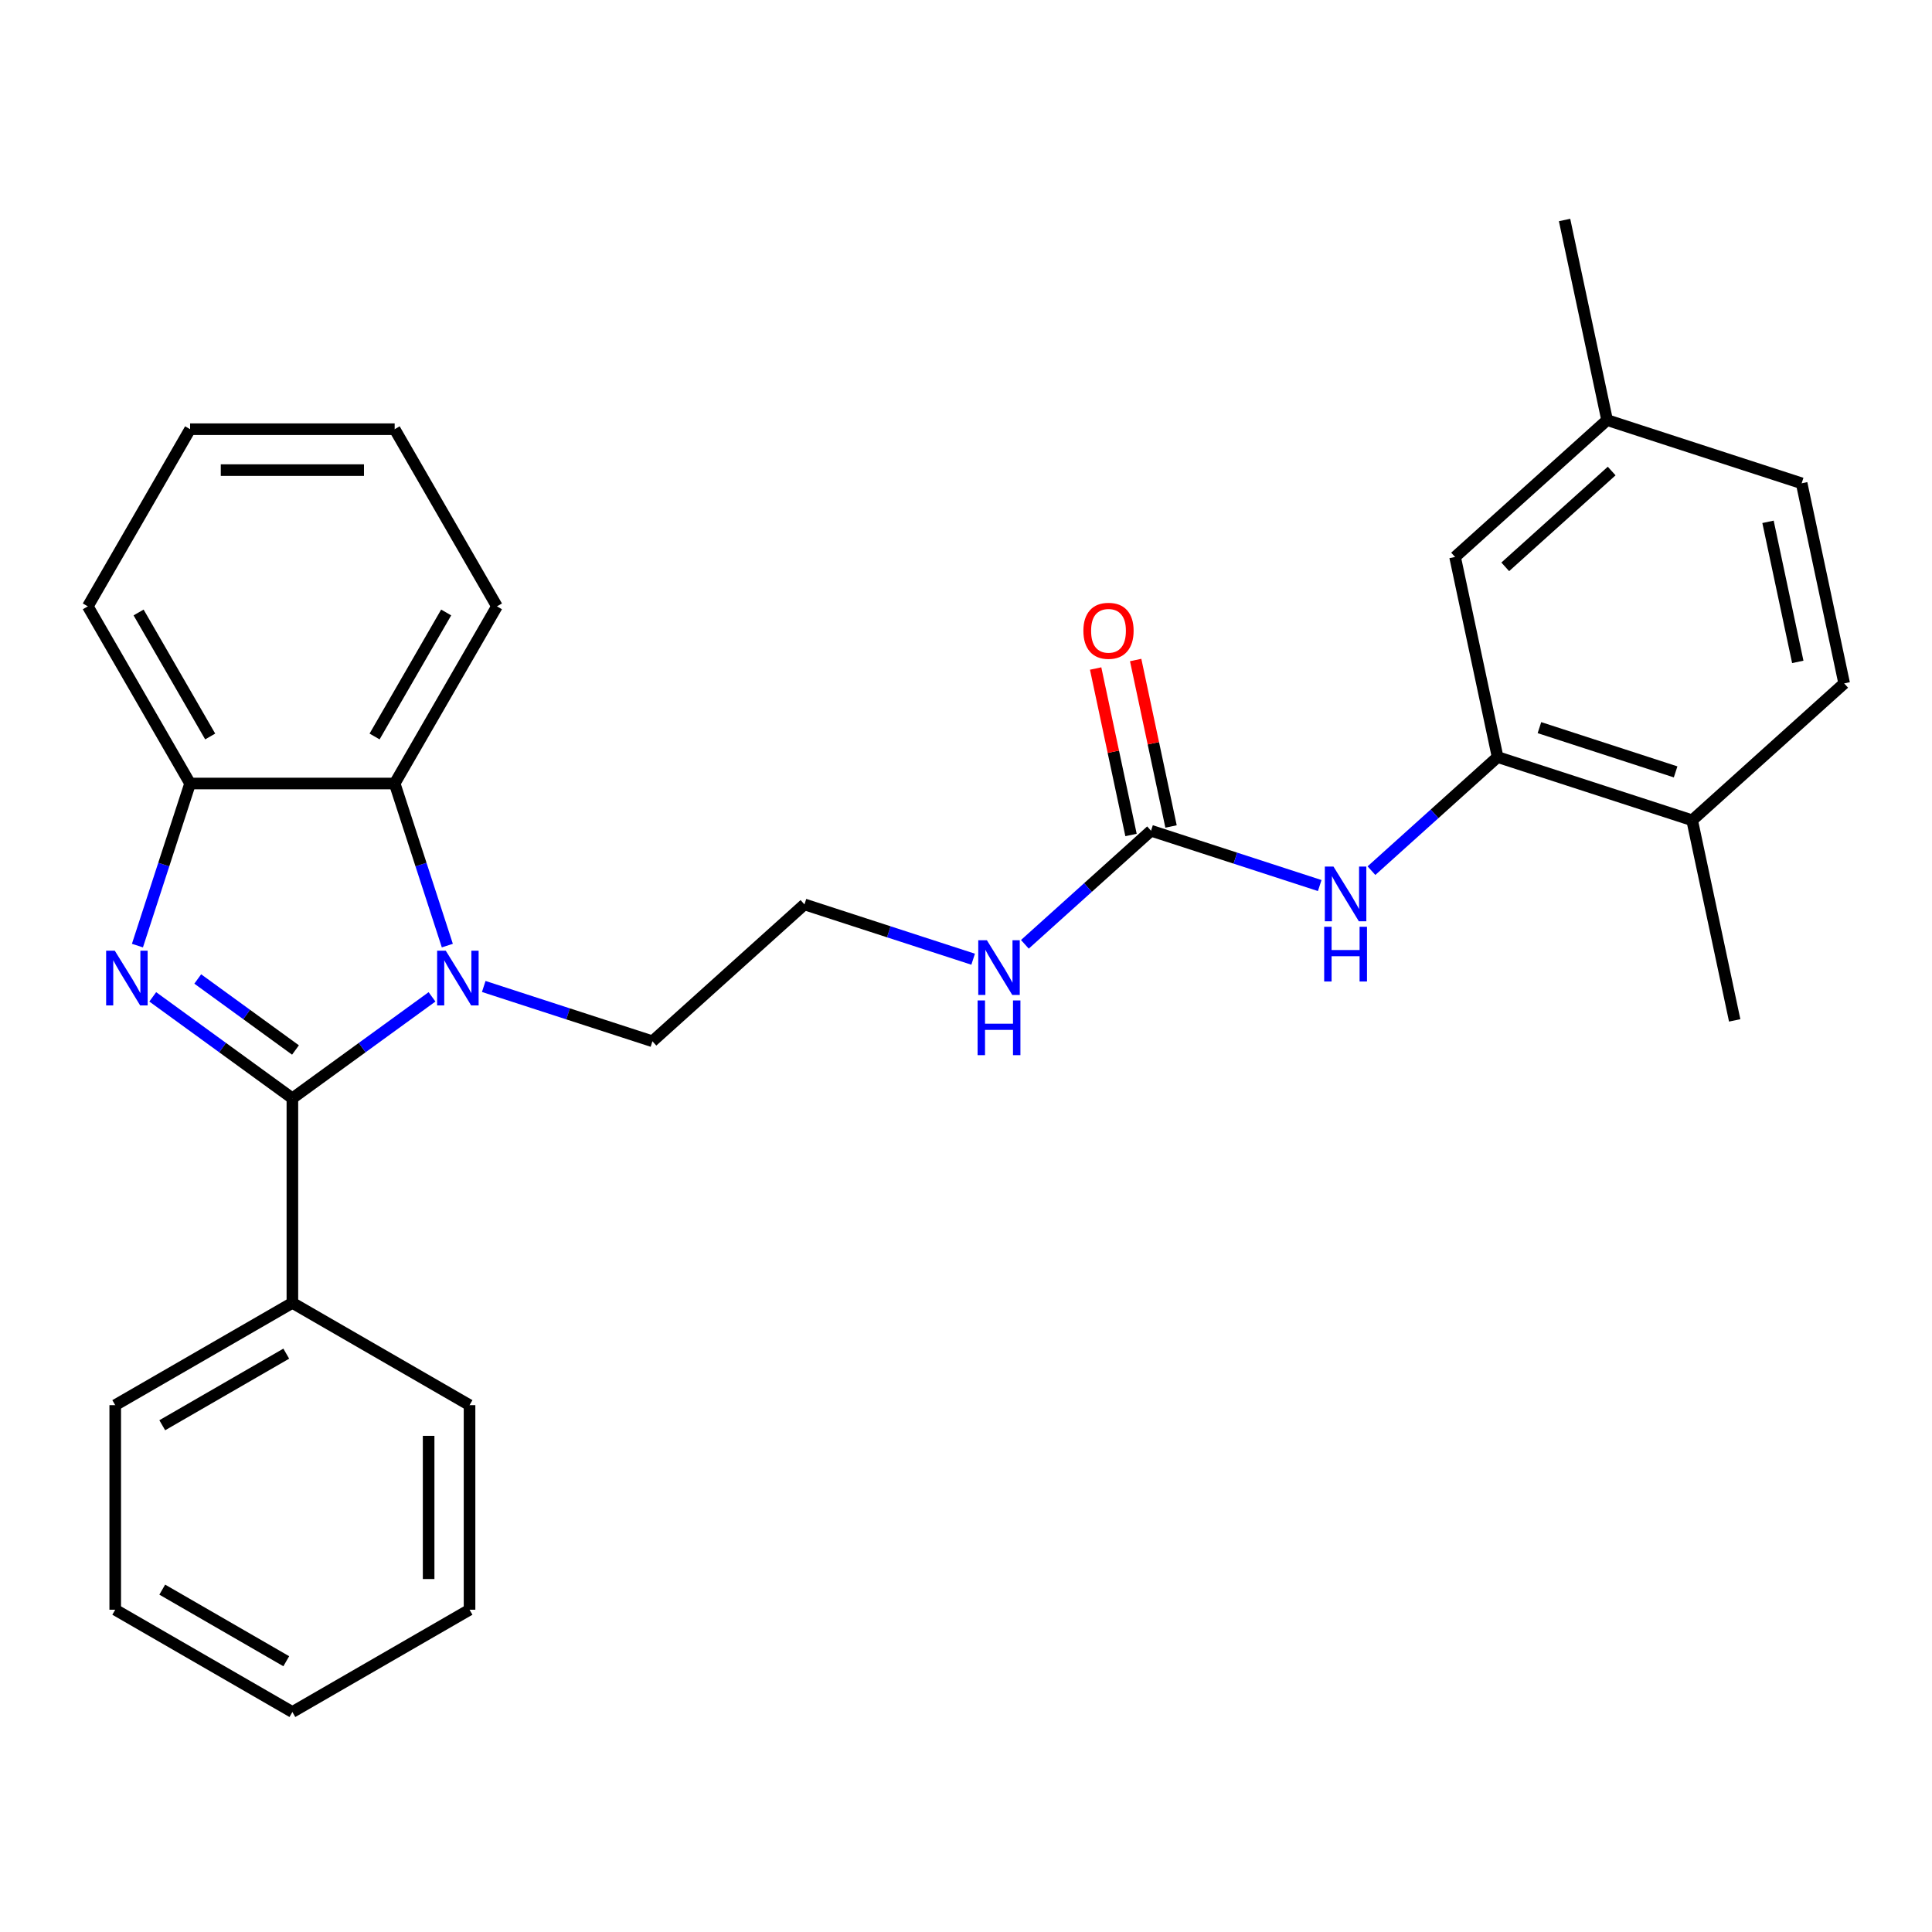 <?xml version='1.0' encoding='iso-8859-1'?>
<svg version='1.1' baseProfile='full'
              xmlns='http://www.w3.org/2000/svg'
                      xmlns:rdkit='http://www.rdkit.org/xml'
                      xmlns:xlink='http://www.w3.org/1999/xlink'
                  xml:space='preserve'
width='1000px' height='1000px' viewBox='0 0 1000 1000'>
<!-- END OF HEADER -->
<rect style='opacity:1.0;fill:#FFFFFF;stroke:none' width='1000' height='1000' x='0' y='0'> </rect>
<path class='bond-0' d='M 151.337,568.482 L 115.2,542.227' style='fill:none;fill-rule:evenodd;stroke:#000000;stroke-width:6px;stroke-linecap:butt;stroke-linejoin:miter;stroke-opacity:1' />
<path class='bond-0' d='M 115.2,542.227 L 79.063,515.972' style='fill:none;fill-rule:evenodd;stroke:#0000FF;stroke-width:6px;stroke-linecap:butt;stroke-linejoin:miter;stroke-opacity:1' />
<path class='bond-0' d='M 152.944,543.474 L 127.648,525.095' style='fill:none;fill-rule:evenodd;stroke:#000000;stroke-width:6px;stroke-linecap:butt;stroke-linejoin:miter;stroke-opacity:1' />
<path class='bond-0' d='M 127.648,525.095 L 102.352,506.717' style='fill:none;fill-rule:evenodd;stroke:#0000FF;stroke-width:6px;stroke-linecap:butt;stroke-linejoin:miter;stroke-opacity:1' />
<path class='bond-1' d='M 151.337,568.482 L 187.474,542.227' style='fill:none;fill-rule:evenodd;stroke:#000000;stroke-width:6px;stroke-linecap:butt;stroke-linejoin:miter;stroke-opacity:1' />
<path class='bond-1' d='M 187.474,542.227 L 223.611,515.972' style='fill:none;fill-rule:evenodd;stroke:#0000FF;stroke-width:6px;stroke-linecap:butt;stroke-linejoin:miter;stroke-opacity:1' />
<path class='bond-7' d='M 151.337,568.482 L 151.337,674.365' style='fill:none;fill-rule:evenodd;stroke:#000000;stroke-width:6px;stroke-linecap:butt;stroke-linejoin:miter;stroke-opacity:1' />
<path class='bond-3' d='M 71.137,489.439 L 84.767,447.492' style='fill:none;fill-rule:evenodd;stroke:#0000FF;stroke-width:6px;stroke-linecap:butt;stroke-linejoin:miter;stroke-opacity:1' />
<path class='bond-3' d='M 84.767,447.492 L 98.396,405.546' style='fill:none;fill-rule:evenodd;stroke:#000000;stroke-width:6px;stroke-linecap:butt;stroke-linejoin:miter;stroke-opacity:1' />
<path class='bond-2' d='M 231.537,489.439 L 217.908,447.492' style='fill:none;fill-rule:evenodd;stroke:#0000FF;stroke-width:6px;stroke-linecap:butt;stroke-linejoin:miter;stroke-opacity:1' />
<path class='bond-2' d='M 217.908,447.492 L 204.279,405.546' style='fill:none;fill-rule:evenodd;stroke:#000000;stroke-width:6px;stroke-linecap:butt;stroke-linejoin:miter;stroke-opacity:1' />
<path class='bond-13' d='M 250.385,510.596 L 294.042,524.781' style='fill:none;fill-rule:evenodd;stroke:#0000FF;stroke-width:6px;stroke-linecap:butt;stroke-linejoin:miter;stroke-opacity:1' />
<path class='bond-13' d='M 294.042,524.781 L 337.699,538.966' style='fill:none;fill-rule:evenodd;stroke:#000000;stroke-width:6px;stroke-linecap:butt;stroke-linejoin:miter;stroke-opacity:1' />
<path class='bond-17' d='M 204.279,405.546 L 257.22,313.848' style='fill:none;fill-rule:evenodd;stroke:#000000;stroke-width:6px;stroke-linecap:butt;stroke-linejoin:miter;stroke-opacity:1' />
<path class='bond-17' d='M 193.881,381.203 L 230.939,317.015' style='fill:none;fill-rule:evenodd;stroke:#000000;stroke-width:6px;stroke-linecap:butt;stroke-linejoin:miter;stroke-opacity:1' />
<path class='bond-28' d='M 204.279,405.546 L 98.396,405.546' style='fill:none;fill-rule:evenodd;stroke:#000000;stroke-width:6px;stroke-linecap:butt;stroke-linejoin:miter;stroke-opacity:1' />
<path class='bond-18' d='M 98.396,405.546 L 45.455,313.848' style='fill:none;fill-rule:evenodd;stroke:#000000;stroke-width:6px;stroke-linecap:butt;stroke-linejoin:miter;stroke-opacity:1' />
<path class='bond-18' d='M 108.794,381.203 L 71.735,317.015' style='fill:none;fill-rule:evenodd;stroke:#000000;stroke-width:6px;stroke-linecap:butt;stroke-linejoin:miter;stroke-opacity:1' />
<path class='bond-4' d='M 595.772,429.986 L 563.122,459.384' style='fill:none;fill-rule:evenodd;stroke:#000000;stroke-width:6px;stroke-linecap:butt;stroke-linejoin:miter;stroke-opacity:1' />
<path class='bond-4' d='M 563.122,459.384 L 530.473,488.782' style='fill:none;fill-rule:evenodd;stroke:#0000FF;stroke-width:6px;stroke-linecap:butt;stroke-linejoin:miter;stroke-opacity:1' />
<path class='bond-6' d='M 595.772,429.986 L 639.429,444.171' style='fill:none;fill-rule:evenodd;stroke:#000000;stroke-width:6px;stroke-linecap:butt;stroke-linejoin:miter;stroke-opacity:1' />
<path class='bond-6' d='M 639.429,444.171 L 683.085,458.356' style='fill:none;fill-rule:evenodd;stroke:#0000FF;stroke-width:6px;stroke-linecap:butt;stroke-linejoin:miter;stroke-opacity:1' />
<path class='bond-10' d='M 606.129,427.785 L 596.972,384.704' style='fill:none;fill-rule:evenodd;stroke:#000000;stroke-width:6px;stroke-linecap:butt;stroke-linejoin:miter;stroke-opacity:1' />
<path class='bond-10' d='M 596.972,384.704 L 587.815,341.623' style='fill:none;fill-rule:evenodd;stroke:#FF0000;stroke-width:6px;stroke-linecap:butt;stroke-linejoin:miter;stroke-opacity:1' />
<path class='bond-10' d='M 585.415,432.188 L 576.258,389.107' style='fill:none;fill-rule:evenodd;stroke:#000000;stroke-width:6px;stroke-linecap:butt;stroke-linejoin:miter;stroke-opacity:1' />
<path class='bond-10' d='M 576.258,389.107 L 567.101,346.026' style='fill:none;fill-rule:evenodd;stroke:#FF0000;stroke-width:6px;stroke-linecap:butt;stroke-linejoin:miter;stroke-opacity:1' />
<path class='bond-5' d='M 775.159,391.857 L 742.509,421.254' style='fill:none;fill-rule:evenodd;stroke:#000000;stroke-width:6px;stroke-linecap:butt;stroke-linejoin:miter;stroke-opacity:1' />
<path class='bond-5' d='M 742.509,421.254 L 709.859,450.652' style='fill:none;fill-rule:evenodd;stroke:#0000FF;stroke-width:6px;stroke-linecap:butt;stroke-linejoin:miter;stroke-opacity:1' />
<path class='bond-8' d='M 775.159,391.857 L 875.859,424.576' style='fill:none;fill-rule:evenodd;stroke:#000000;stroke-width:6px;stroke-linecap:butt;stroke-linejoin:miter;stroke-opacity:1' />
<path class='bond-8' d='M 796.808,376.624 L 867.298,399.528' style='fill:none;fill-rule:evenodd;stroke:#000000;stroke-width:6px;stroke-linecap:butt;stroke-linejoin:miter;stroke-opacity:1' />
<path class='bond-9' d='M 775.159,391.857 L 753.144,288.288' style='fill:none;fill-rule:evenodd;stroke:#000000;stroke-width:6px;stroke-linecap:butt;stroke-linejoin:miter;stroke-opacity:1' />
<path class='bond-19' d='M 151.337,674.365 L 59.64,727.307' style='fill:none;fill-rule:evenodd;stroke:#000000;stroke-width:6px;stroke-linecap:butt;stroke-linejoin:miter;stroke-opacity:1' />
<path class='bond-19' d='M 148.171,700.646 L 83.983,737.705' style='fill:none;fill-rule:evenodd;stroke:#000000;stroke-width:6px;stroke-linecap:butt;stroke-linejoin:miter;stroke-opacity:1' />
<path class='bond-20' d='M 151.337,674.365 L 243.035,727.307' style='fill:none;fill-rule:evenodd;stroke:#000000;stroke-width:6px;stroke-linecap:butt;stroke-linejoin:miter;stroke-opacity:1' />
<path class='bond-12' d='M 875.859,424.576 L 954.545,353.727' style='fill:none;fill-rule:evenodd;stroke:#000000;stroke-width:6px;stroke-linecap:butt;stroke-linejoin:miter;stroke-opacity:1' />
<path class='bond-21' d='M 875.859,424.576 L 897.873,528.145' style='fill:none;fill-rule:evenodd;stroke:#000000;stroke-width:6px;stroke-linecap:butt;stroke-linejoin:miter;stroke-opacity:1' />
<path class='bond-14' d='M 753.144,288.288 L 831.831,217.438' style='fill:none;fill-rule:evenodd;stroke:#000000;stroke-width:6px;stroke-linecap:butt;stroke-linejoin:miter;stroke-opacity:1' />
<path class='bond-14' d='M 779.117,293.397 L 834.198,243.803' style='fill:none;fill-rule:evenodd;stroke:#000000;stroke-width:6px;stroke-linecap:butt;stroke-linejoin:miter;stroke-opacity:1' />
<path class='bond-11' d='M 503.699,496.486 L 460.042,482.301' style='fill:none;fill-rule:evenodd;stroke:#0000FF;stroke-width:6px;stroke-linecap:butt;stroke-linejoin:miter;stroke-opacity:1' />
<path class='bond-11' d='M 460.042,482.301 L 416.385,468.116' style='fill:none;fill-rule:evenodd;stroke:#000000;stroke-width:6px;stroke-linecap:butt;stroke-linejoin:miter;stroke-opacity:1' />
<path class='bond-31' d='M 954.545,353.727 L 932.531,250.158' style='fill:none;fill-rule:evenodd;stroke:#000000;stroke-width:6px;stroke-linecap:butt;stroke-linejoin:miter;stroke-opacity:1' />
<path class='bond-31' d='M 930.53,342.594 L 915.12,270.096' style='fill:none;fill-rule:evenodd;stroke:#000000;stroke-width:6px;stroke-linecap:butt;stroke-linejoin:miter;stroke-opacity:1' />
<path class='bond-16' d='M 337.699,538.966 L 416.385,468.116' style='fill:none;fill-rule:evenodd;stroke:#000000;stroke-width:6px;stroke-linecap:butt;stroke-linejoin:miter;stroke-opacity:1' />
<path class='bond-15' d='M 831.831,217.438 L 932.531,250.158' style='fill:none;fill-rule:evenodd;stroke:#000000;stroke-width:6px;stroke-linecap:butt;stroke-linejoin:miter;stroke-opacity:1' />
<path class='bond-22' d='M 831.831,217.438 L 809.816,113.869' style='fill:none;fill-rule:evenodd;stroke:#000000;stroke-width:6px;stroke-linecap:butt;stroke-linejoin:miter;stroke-opacity:1' />
<path class='bond-23' d='M 257.22,313.848 L 204.279,222.151' style='fill:none;fill-rule:evenodd;stroke:#000000;stroke-width:6px;stroke-linecap:butt;stroke-linejoin:miter;stroke-opacity:1' />
<path class='bond-24' d='M 45.455,313.848 L 98.396,222.151' style='fill:none;fill-rule:evenodd;stroke:#000000;stroke-width:6px;stroke-linecap:butt;stroke-linejoin:miter;stroke-opacity:1' />
<path class='bond-26' d='M 59.64,727.307 L 59.64,833.189' style='fill:none;fill-rule:evenodd;stroke:#000000;stroke-width:6px;stroke-linecap:butt;stroke-linejoin:miter;stroke-opacity:1' />
<path class='bond-25' d='M 243.035,727.307 L 243.035,833.189' style='fill:none;fill-rule:evenodd;stroke:#000000;stroke-width:6px;stroke-linecap:butt;stroke-linejoin:miter;stroke-opacity:1' />
<path class='bond-25' d='M 221.858,743.189 L 221.858,817.307' style='fill:none;fill-rule:evenodd;stroke:#000000;stroke-width:6px;stroke-linecap:butt;stroke-linejoin:miter;stroke-opacity:1' />
<path class='bond-30' d='M 204.279,222.151 L 98.396,222.151' style='fill:none;fill-rule:evenodd;stroke:#000000;stroke-width:6px;stroke-linecap:butt;stroke-linejoin:miter;stroke-opacity:1' />
<path class='bond-30' d='M 188.396,243.328 L 114.278,243.328' style='fill:none;fill-rule:evenodd;stroke:#000000;stroke-width:6px;stroke-linecap:butt;stroke-linejoin:miter;stroke-opacity:1' />
<path class='bond-27' d='M 243.035,833.189 L 151.337,886.131' style='fill:none;fill-rule:evenodd;stroke:#000000;stroke-width:6px;stroke-linecap:butt;stroke-linejoin:miter;stroke-opacity:1' />
<path class='bond-29' d='M 59.64,833.189 L 151.337,886.131' style='fill:none;fill-rule:evenodd;stroke:#000000;stroke-width:6px;stroke-linecap:butt;stroke-linejoin:miter;stroke-opacity:1' />
<path class='bond-29' d='M 83.983,822.791 L 148.171,859.85' style='fill:none;fill-rule:evenodd;stroke:#000000;stroke-width:6px;stroke-linecap:butt;stroke-linejoin:miter;stroke-opacity:1' />
<path  class='atom-1' d='M 59.416 492.086
L 68.696 507.086
Q 69.616 508.566, 71.096 511.246
Q 72.576 513.926, 72.656 514.086
L 72.656 492.086
L 76.416 492.086
L 76.416 520.406
L 72.536 520.406
L 62.576 504.006
Q 61.416 502.086, 60.176 499.886
Q 58.976 497.686, 58.616 497.006
L 58.616 520.406
L 54.936 520.406
L 54.936 492.086
L 59.416 492.086
' fill='#0000FF'/>
<path  class='atom-2' d='M 230.738 492.086
L 240.018 507.086
Q 240.938 508.566, 242.418 511.246
Q 243.898 513.926, 243.978 514.086
L 243.978 492.086
L 247.738 492.086
L 247.738 520.406
L 243.858 520.406
L 233.898 504.006
Q 232.738 502.086, 231.498 499.886
Q 230.298 497.686, 229.938 497.006
L 229.938 520.406
L 226.258 520.406
L 226.258 492.086
L 230.738 492.086
' fill='#0000FF'/>
<path  class='atom-7' d='M 690.212 448.546
L 699.492 463.546
Q 700.412 465.026, 701.892 467.706
Q 703.372 470.386, 703.452 470.546
L 703.452 448.546
L 707.212 448.546
L 707.212 476.866
L 703.332 476.866
L 693.372 460.466
Q 692.212 458.546, 690.972 456.346
Q 689.772 454.146, 689.412 453.466
L 689.412 476.866
L 685.732 476.866
L 685.732 448.546
L 690.212 448.546
' fill='#0000FF'/>
<path  class='atom-7' d='M 685.392 479.698
L 689.232 479.698
L 689.232 491.738
L 703.712 491.738
L 703.712 479.698
L 707.552 479.698
L 707.552 508.018
L 703.712 508.018
L 703.712 494.938
L 689.232 494.938
L 689.232 508.018
L 685.392 508.018
L 685.392 479.698
' fill='#0000FF'/>
<path  class='atom-11' d='M 560.758 326.497
Q 560.758 319.697, 564.118 315.897
Q 567.478 312.097, 573.758 312.097
Q 580.038 312.097, 583.398 315.897
Q 586.758 319.697, 586.758 326.497
Q 586.758 333.377, 583.358 337.297
Q 579.958 341.177, 573.758 341.177
Q 567.518 341.177, 564.118 337.297
Q 560.758 333.417, 560.758 326.497
M 573.758 337.977
Q 578.078 337.977, 580.398 335.097
Q 582.758 332.177, 582.758 326.497
Q 582.758 320.937, 580.398 318.137
Q 578.078 315.297, 573.758 315.297
Q 569.438 315.297, 567.078 318.097
Q 564.758 320.897, 564.758 326.497
Q 564.758 332.217, 567.078 335.097
Q 569.438 337.977, 573.758 337.977
' fill='#FF0000'/>
<path  class='atom-12' d='M 510.826 486.676
L 520.106 501.676
Q 521.026 503.156, 522.506 505.836
Q 523.986 508.516, 524.066 508.676
L 524.066 486.676
L 527.826 486.676
L 527.826 514.996
L 523.946 514.996
L 513.986 498.596
Q 512.826 496.676, 511.586 494.476
Q 510.386 492.276, 510.026 491.596
L 510.026 514.996
L 506.346 514.996
L 506.346 486.676
L 510.826 486.676
' fill='#0000FF'/>
<path  class='atom-12' d='M 506.006 517.828
L 509.846 517.828
L 509.846 529.868
L 524.326 529.868
L 524.326 517.828
L 528.166 517.828
L 528.166 546.148
L 524.326 546.148
L 524.326 533.068
L 509.846 533.068
L 509.846 546.148
L 506.006 546.148
L 506.006 517.828
' fill='#0000FF'/>
</svg>
